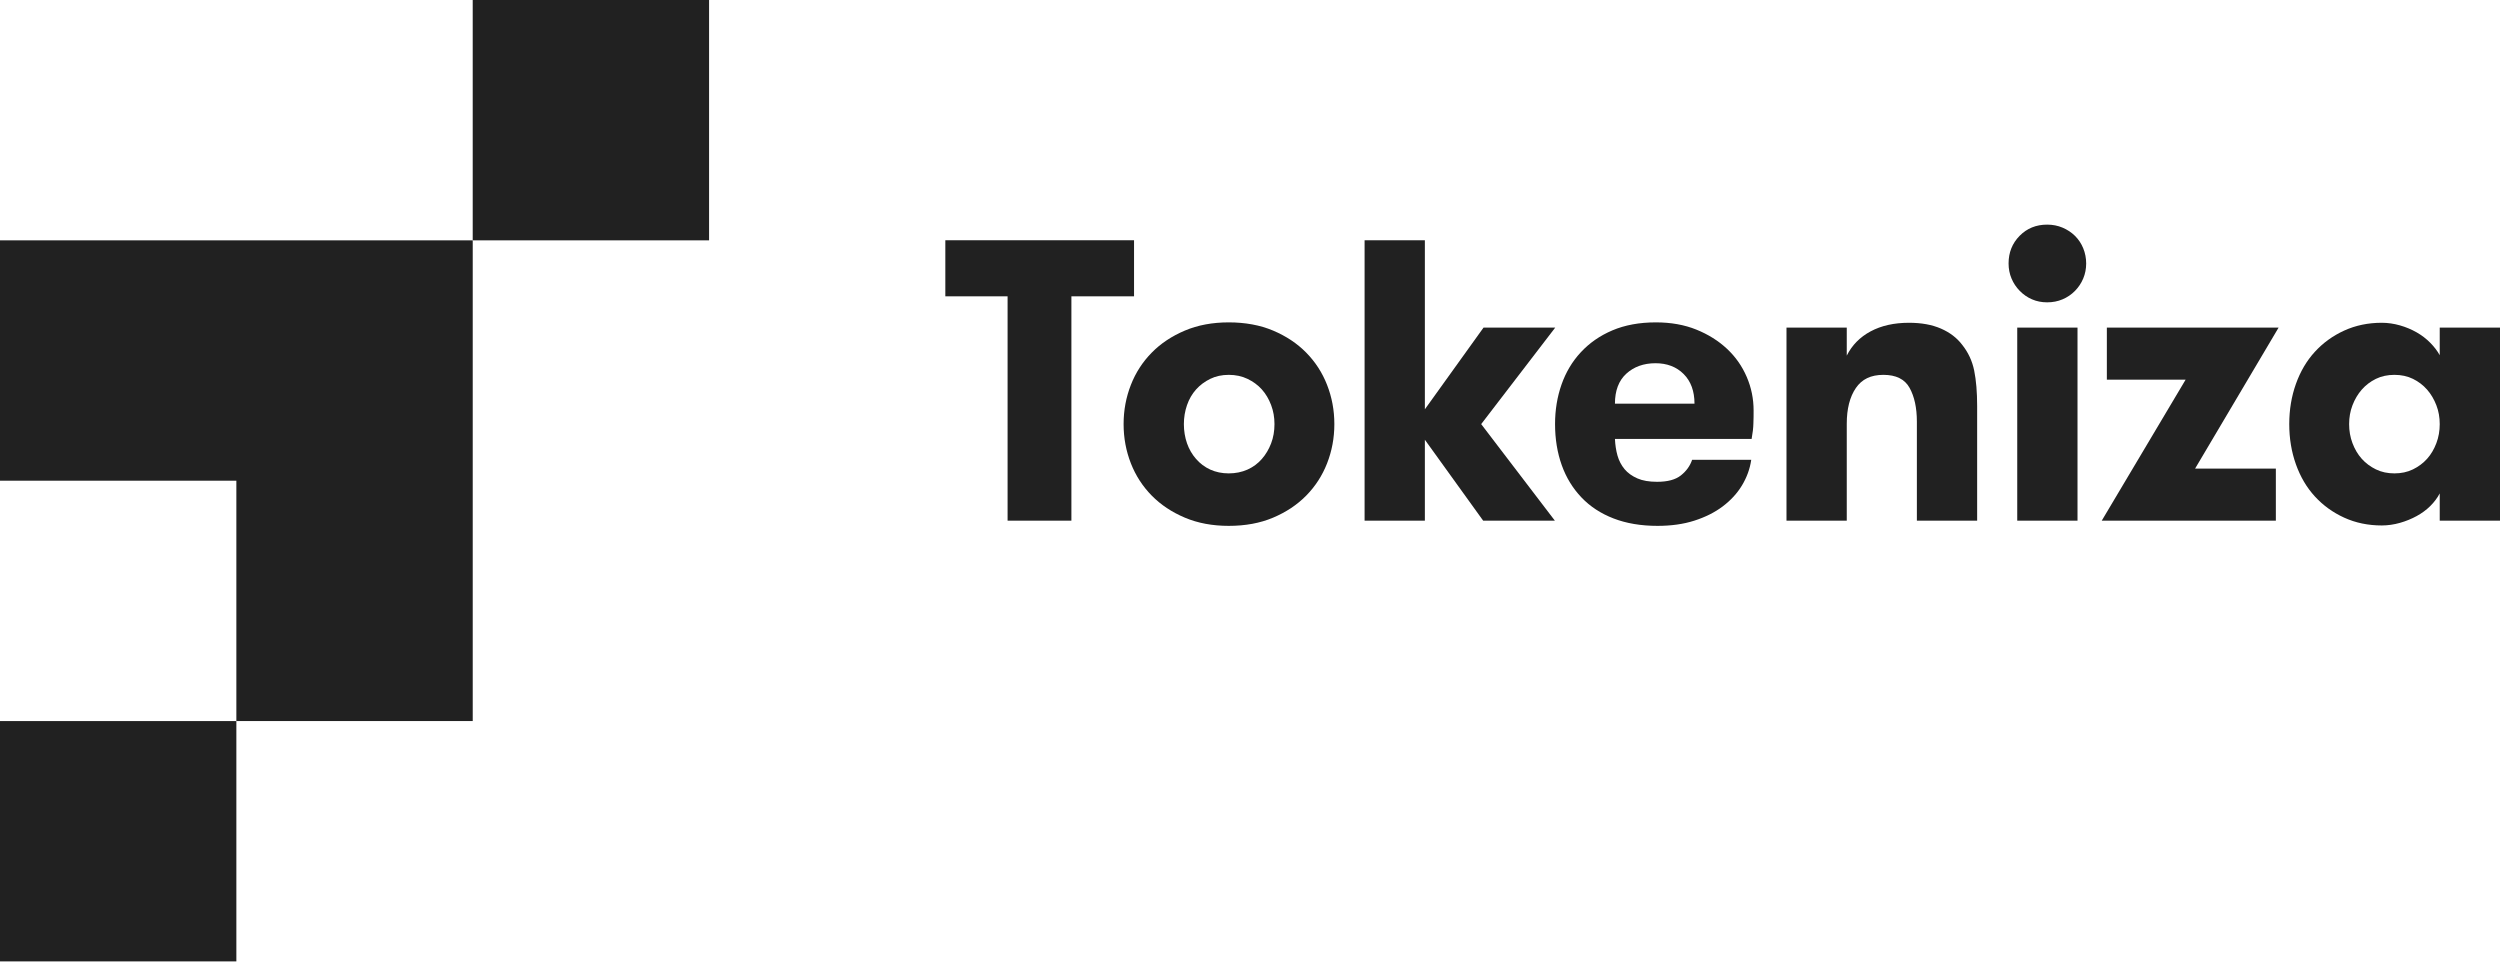<svg xmlns="http://www.w3.org/2000/svg" width="200" height="77" viewBox="0 0 200 77" fill="none"><g clip-path="url(#clip0_403_868)"><path d="M80.607 23.706H75.627V19.22H90.723V23.706H85.712V41.653H80.607V23.706Z" fill="#212121"></path><path d="M98.302 42.069C97.002 42.069 95.828 41.853 94.788 41.412C93.748 40.972 92.866 40.387 92.141 39.65C91.416 38.913 90.857 38.055 90.471 37.07C90.085 36.084 89.888 35.043 89.888 33.929C89.888 32.816 90.085 31.774 90.471 30.789C90.857 29.803 91.416 28.946 92.141 28.209C92.866 27.472 93.748 26.887 94.788 26.447C95.828 26.006 97.002 25.79 98.302 25.79C99.602 25.79 100.808 26.006 101.848 26.447C102.888 26.887 103.77 27.472 104.495 28.209C105.22 28.946 105.779 29.803 106.165 30.789C106.551 31.774 106.748 32.816 106.748 33.929C106.748 35.043 106.551 36.084 106.165 37.07C105.779 38.055 105.22 38.913 104.495 39.65C103.77 40.387 102.888 40.972 101.848 41.412C100.808 41.853 99.626 42.069 98.302 42.069ZM98.302 37.871C98.846 37.871 99.35 37.767 99.799 37.567C100.248 37.366 100.634 37.078 100.949 36.717C101.264 36.357 101.509 35.94 101.69 35.468C101.871 34.995 101.958 34.482 101.958 33.929C101.958 33.377 101.871 32.888 101.69 32.407C101.509 31.927 101.264 31.51 100.949 31.157C100.634 30.805 100.248 30.524 99.799 30.308C99.35 30.092 98.846 29.988 98.302 29.988C97.758 29.988 97.262 30.092 96.821 30.308C96.38 30.524 96.001 30.805 95.686 31.157C95.371 31.51 95.127 31.927 94.962 32.407C94.796 32.888 94.71 33.393 94.71 33.929C94.71 34.466 94.796 34.995 94.962 35.468C95.127 35.94 95.371 36.357 95.686 36.717C96.001 37.078 96.38 37.366 96.821 37.567C97.262 37.767 97.758 37.871 98.302 37.871Z" fill="#212121"></path><path d="M118.495 33.929L124.389 41.653H118.653L113.989 35.179V41.653H109.167V19.22H113.989V32.744L118.684 26.206H124.42L118.495 33.929Z" fill="#212121"></path><path d="M129.195 35.115C129.218 35.588 129.281 36.028 129.399 36.445C129.518 36.862 129.707 37.222 129.967 37.535C130.227 37.847 130.573 38.087 130.991 38.272C131.408 38.456 131.936 38.544 132.567 38.544C133.41 38.544 134.04 38.376 134.473 38.031C134.907 37.687 135.206 37.27 135.371 36.782H140.099C139.996 37.511 139.744 38.191 139.358 38.833C138.972 39.473 138.452 40.034 137.814 40.515C137.176 40.996 136.419 41.372 135.545 41.653C134.67 41.933 133.693 42.069 132.598 42.069C131.274 42.069 130.101 41.869 129.084 41.476C128.068 41.084 127.209 40.523 126.516 39.794C125.822 39.065 125.295 38.208 124.94 37.214C124.586 36.221 124.404 35.123 124.404 33.929C124.404 32.8 124.578 31.742 124.924 30.757C125.271 29.771 125.783 28.914 126.469 28.177C127.154 27.44 127.989 26.855 128.99 26.43C129.99 26.006 131.148 25.79 132.472 25.79C133.67 25.79 134.749 25.982 135.702 26.366C136.656 26.751 137.475 27.264 138.16 27.905C138.846 28.546 139.366 29.291 139.736 30.148C140.106 31.005 140.288 31.902 140.288 32.84C140.288 33.16 140.288 33.505 140.272 33.865C140.264 34.226 140.217 34.642 140.13 35.115H129.195ZM132.441 29.058C131.495 29.058 130.715 29.339 130.108 29.892C129.502 30.444 129.195 31.245 129.195 32.295H135.56C135.56 31.294 135.269 30.5 134.694 29.924C134.119 29.347 133.362 29.058 132.441 29.058Z" fill="#212121"></path><path d="M142.919 26.206H147.741V28.45C148.158 27.616 148.796 26.967 149.647 26.511C150.498 26.054 151.522 25.822 152.72 25.822C153.705 25.822 154.556 25.974 155.273 26.286C155.99 26.599 156.557 27.031 156.974 27.584C157.455 28.185 157.778 28.874 157.936 29.651C158.093 30.428 158.172 31.374 158.172 32.487V41.653H153.35V33.737C153.35 32.623 153.153 31.726 152.767 31.029C152.381 30.332 151.68 29.988 150.672 29.988C149.663 29.988 148.946 30.34 148.466 31.045C147.985 31.75 147.741 32.704 147.741 33.897V41.653H142.919V26.206Z" fill="#212121"></path><path d="M160.686 21.079C160.686 20.206 160.977 19.468 161.568 18.867C162.159 18.267 162.892 17.97 163.774 17.97C164.215 17.97 164.625 18.05 165.003 18.211C165.381 18.371 165.712 18.587 165.996 18.867C166.279 19.148 166.5 19.476 166.658 19.861C166.815 20.245 166.894 20.654 166.894 21.079C166.894 21.503 166.815 21.904 166.658 22.28C166.5 22.657 166.279 22.985 165.996 23.274C165.712 23.562 165.381 23.787 165.003 23.947C164.625 24.107 164.215 24.187 163.774 24.187C163.333 24.187 162.931 24.107 162.561 23.947C162.19 23.787 161.867 23.562 161.584 23.274C161.3 22.985 161.079 22.657 160.922 22.28C160.764 21.904 160.686 21.503 160.686 21.079ZM161.379 26.206H166.201V41.653H161.379V26.206Z" fill="#212121"></path><path d="M182.289 26.206L175.608 37.486H182.068V41.653H168.139L174.851 30.372H168.548V26.206H182.289Z" fill="#212121"></path><path d="M200 26.206V41.653H195.178V39.473C194.989 39.834 194.737 40.17 194.422 40.483C194.107 40.795 193.744 41.06 193.335 41.284C192.925 41.508 192.476 41.693 191.995 41.829C191.515 41.965 191.026 42.037 190.546 42.037C189.45 42.037 188.45 41.829 187.536 41.412C186.622 40.996 185.842 40.427 185.188 39.714C184.534 39.001 184.03 38.144 183.675 37.15C183.321 36.157 183.14 35.083 183.14 33.929C183.14 32.776 183.321 31.702 183.675 30.709C184.03 29.715 184.534 28.858 185.188 28.145C185.842 27.432 186.622 26.863 187.536 26.447C188.45 26.03 189.45 25.822 190.546 25.822C191.026 25.822 191.515 25.894 191.995 26.03C192.476 26.166 192.925 26.358 193.335 26.591C193.744 26.823 194.107 27.104 194.422 27.424C194.737 27.744 194.989 28.073 195.178 28.417V26.206H200ZM191.554 37.871C192.098 37.871 192.594 37.767 193.035 37.551C193.476 37.334 193.855 37.054 194.17 36.701C194.485 36.349 194.729 35.932 194.91 35.452C195.092 34.971 195.178 34.466 195.178 33.929C195.178 33.393 195.092 32.896 194.91 32.423C194.729 31.951 194.485 31.534 194.17 31.173C193.855 30.813 193.476 30.524 193.035 30.308C192.594 30.092 192.098 29.988 191.554 29.988C191.01 29.988 190.514 30.092 190.073 30.308C189.632 30.524 189.254 30.813 188.938 31.173C188.623 31.534 188.379 31.951 188.198 32.423C188.017 32.896 187.93 33.393 187.93 33.929C187.93 34.466 188.017 34.971 188.198 35.452C188.379 35.932 188.623 36.349 188.938 36.701C189.254 37.054 189.632 37.334 190.073 37.551C190.514 37.767 191.01 37.871 191.554 37.871Z" fill="#212121"></path><path d="M56.726 0H37.817V19.228H56.726V0Z" fill="#212121"></path><path d="M0 19.228V38.456H18.909V57.684H37.818V38.456V19.228H0Z" fill="#212121"></path><path d="M18.909 57.684H0V76.912H18.909V57.684Z" fill="#212121"></path></g><defs><clipPath id="clip0_403_868"><rect width="200" height="76.912" fill="white"></rect></clipPath></defs></svg>